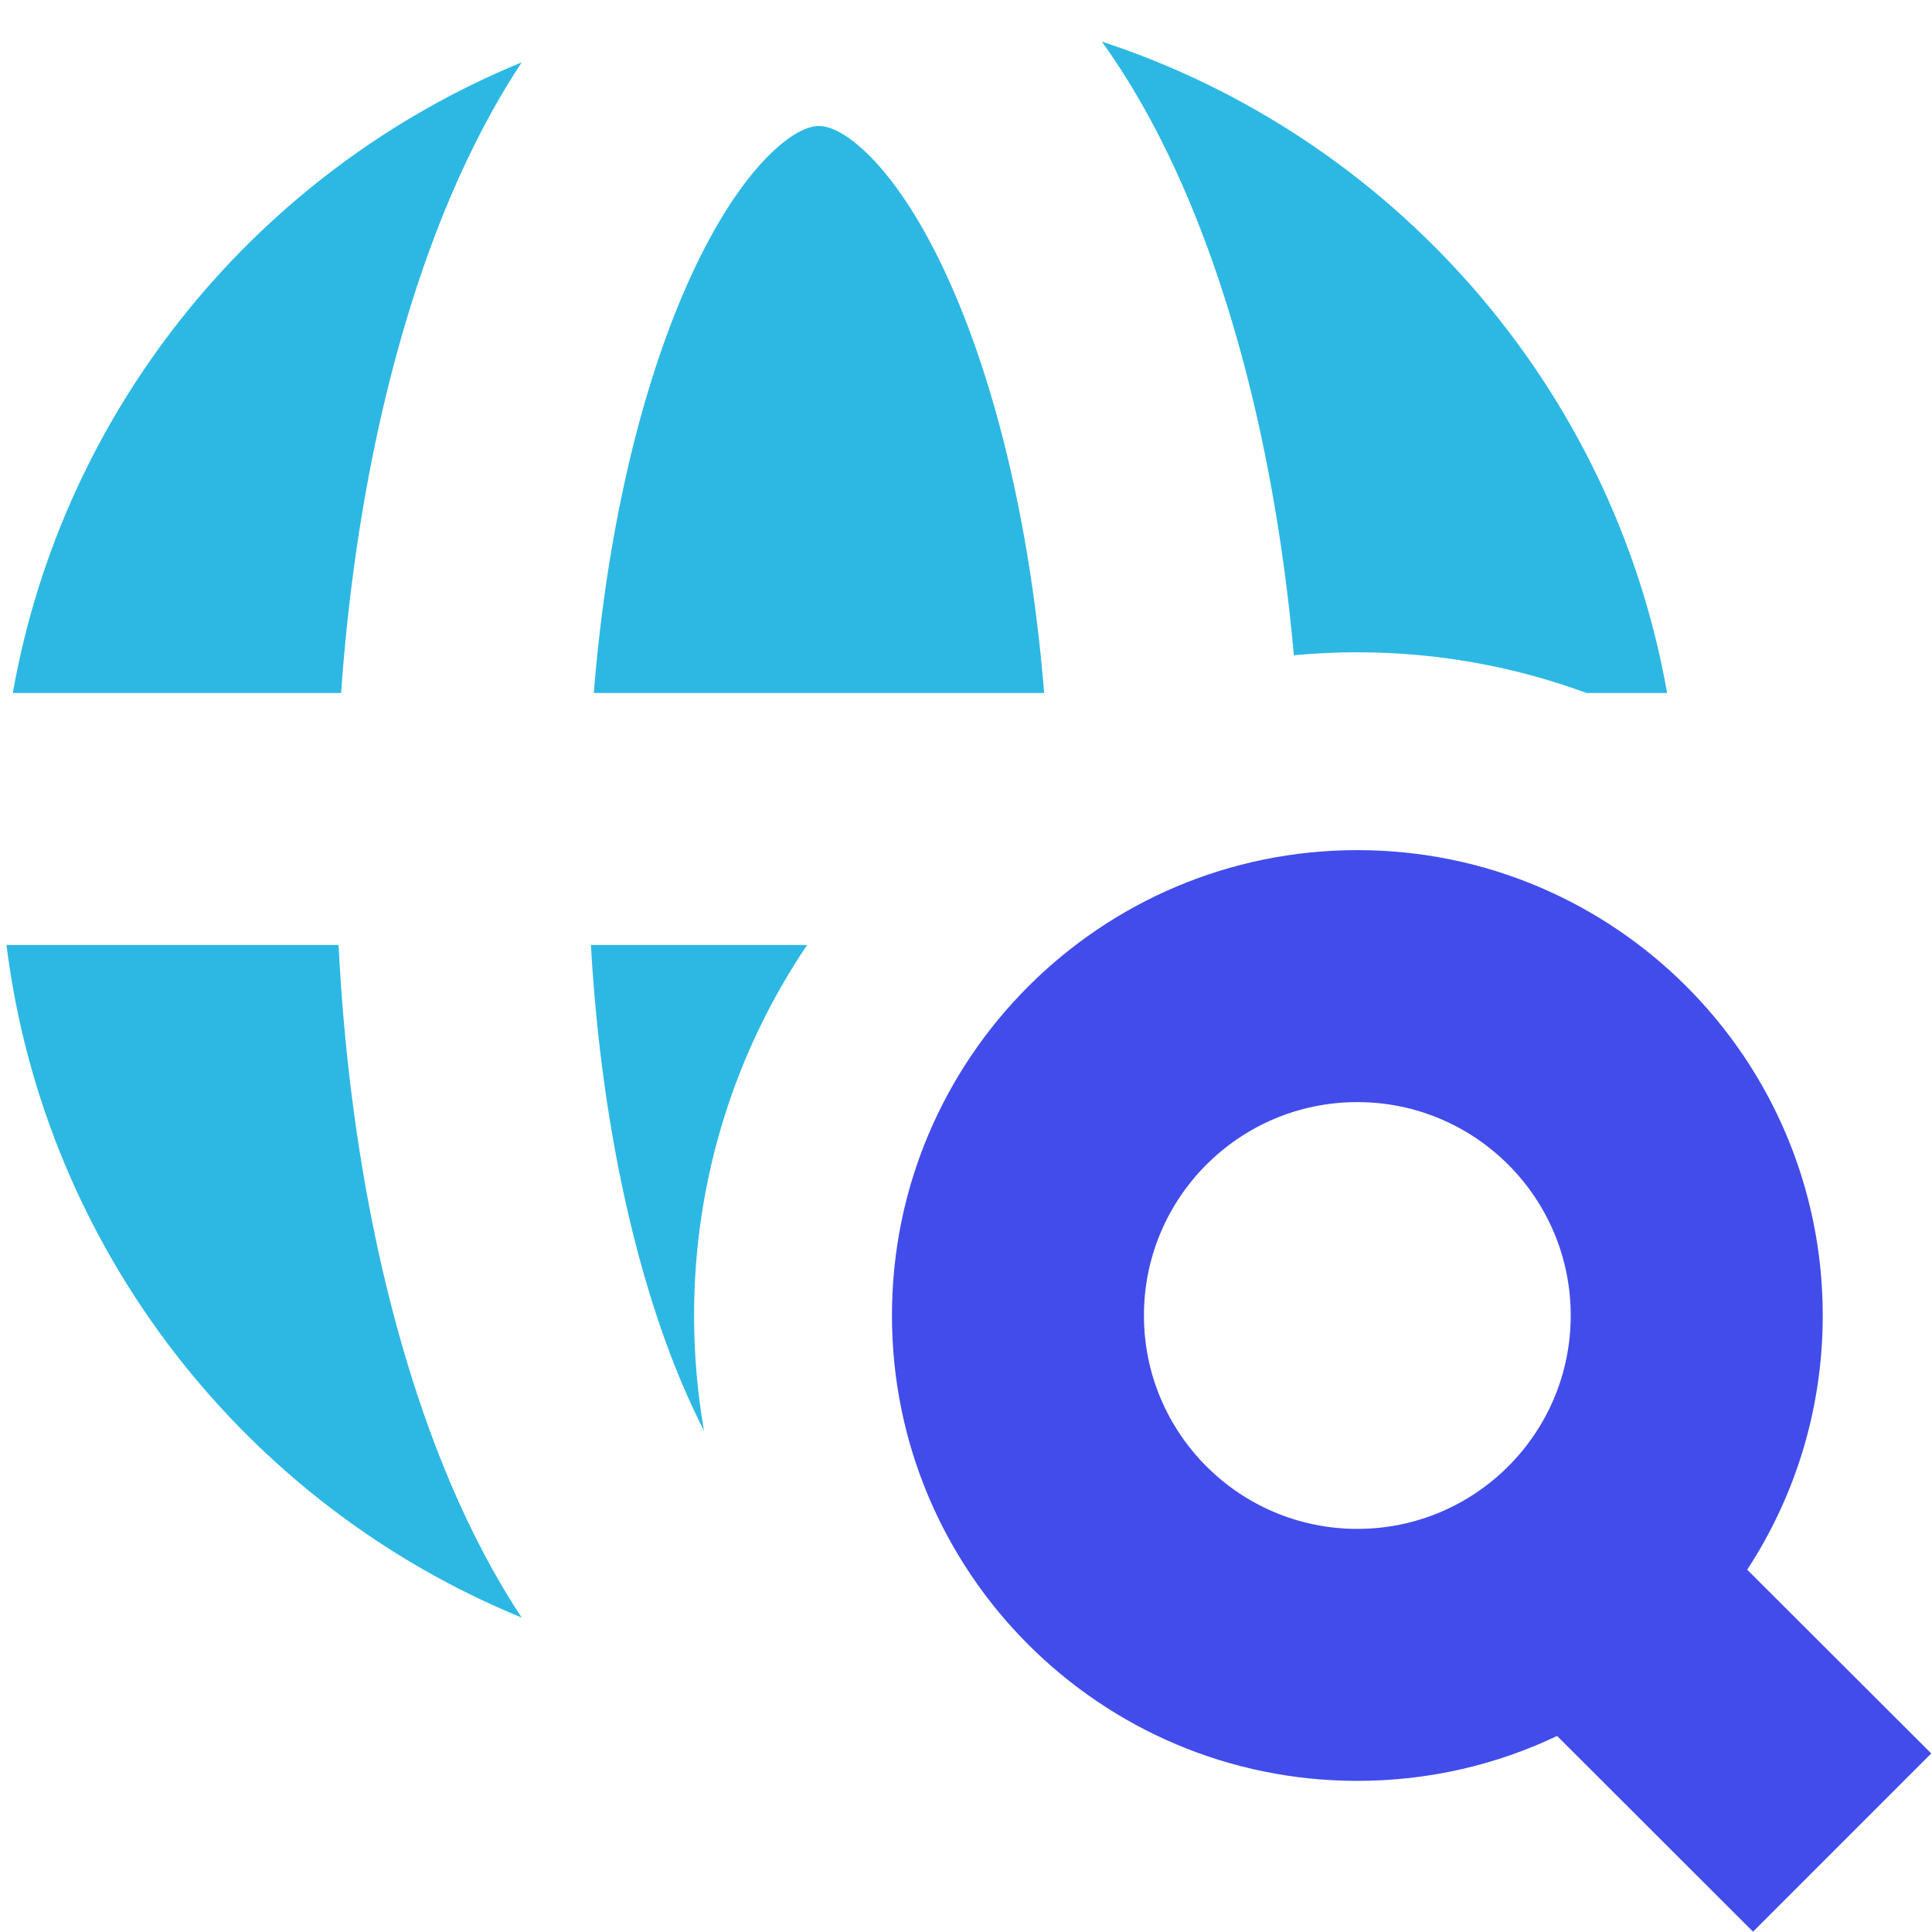 <svg width="40" height="40" viewBox="0 0 40 40" fill="none" xmlns="http://www.w3.org/2000/svg">
    <g clip-path="url(#clip0_1757_1402)">
        <path fill-rule="evenodd" clip-rule="evenodd"
            d="M28.102 17.601C22.781 17.601 18.467 21.915 18.467 27.236C18.467 32.557 22.781 36.871 28.102 36.871C29.582 36.871 30.985 36.538 32.238 35.941L36.295 39.993L39.984 36.303L36.174 32.499C37.163 30.986 37.738 29.178 37.738 27.236C37.738 21.915 33.424 17.601 28.102 17.601ZM23.684 27.236C23.684 24.796 25.662 22.818 28.102 22.818C30.542 22.818 32.52 24.796 32.52 27.236C32.52 29.676 30.542 31.654 28.102 31.654C25.662 31.654 23.684 29.676 23.684 27.236Z"
            fill="#424CEA" />
        <path
            d="M22.812 0.861C28.826 2.833 33.395 7.995 34.516 14.348H32.847C31.368 13.803 29.769 13.505 28.101 13.505C27.658 13.505 27.22 13.526 26.788 13.567C26.467 9.979 25.701 6.704 24.583 4.073C24.087 2.906 23.499 1.813 22.812 0.861Z"
            fill="#2DB8E3" />
        <path
            d="M16.711 19.565H12.234C12.44 23.197 13.151 26.364 14.13 28.668C14.277 29.013 14.426 29.33 14.576 29.622C14.44 28.847 14.37 28.05 14.37 27.236C14.37 24.395 15.232 21.755 16.711 19.565Z"
            fill="#2DB8E3" />
        <path
            d="M7.062 14.348H0.265C1.312 8.413 5.369 3.517 10.802 1.291C10.241 2.137 9.751 3.078 9.328 4.073C8.13 6.893 7.336 10.455 7.062 14.348Z"
            fill="#2DB8E3" />
        <path
            d="M0.134 19.565C0.922 25.889 5.106 31.158 10.802 33.491C10.241 32.645 9.751 31.704 9.328 30.709C8.041 27.68 7.22 23.796 7.01 19.565H0.134Z"
            fill="#2DB8E3" />
        <path
            d="M14.13 6.114C13.23 8.232 12.556 11.08 12.294 14.348H21.618C21.355 11.08 20.682 8.232 19.781 6.114C19.194 4.732 18.562 3.782 17.993 3.216C17.434 2.66 17.086 2.608 16.956 2.608C16.825 2.608 16.477 2.66 15.919 3.216C15.35 3.782 14.717 4.732 14.13 6.114Z"
            fill="#2DB8E3" />
    </g>
    <defs>
        <clipPath id="clip0_1757_1402">
            <rect width="40" height="40" fill="white" />
        </clipPath>
    </defs>
</svg>